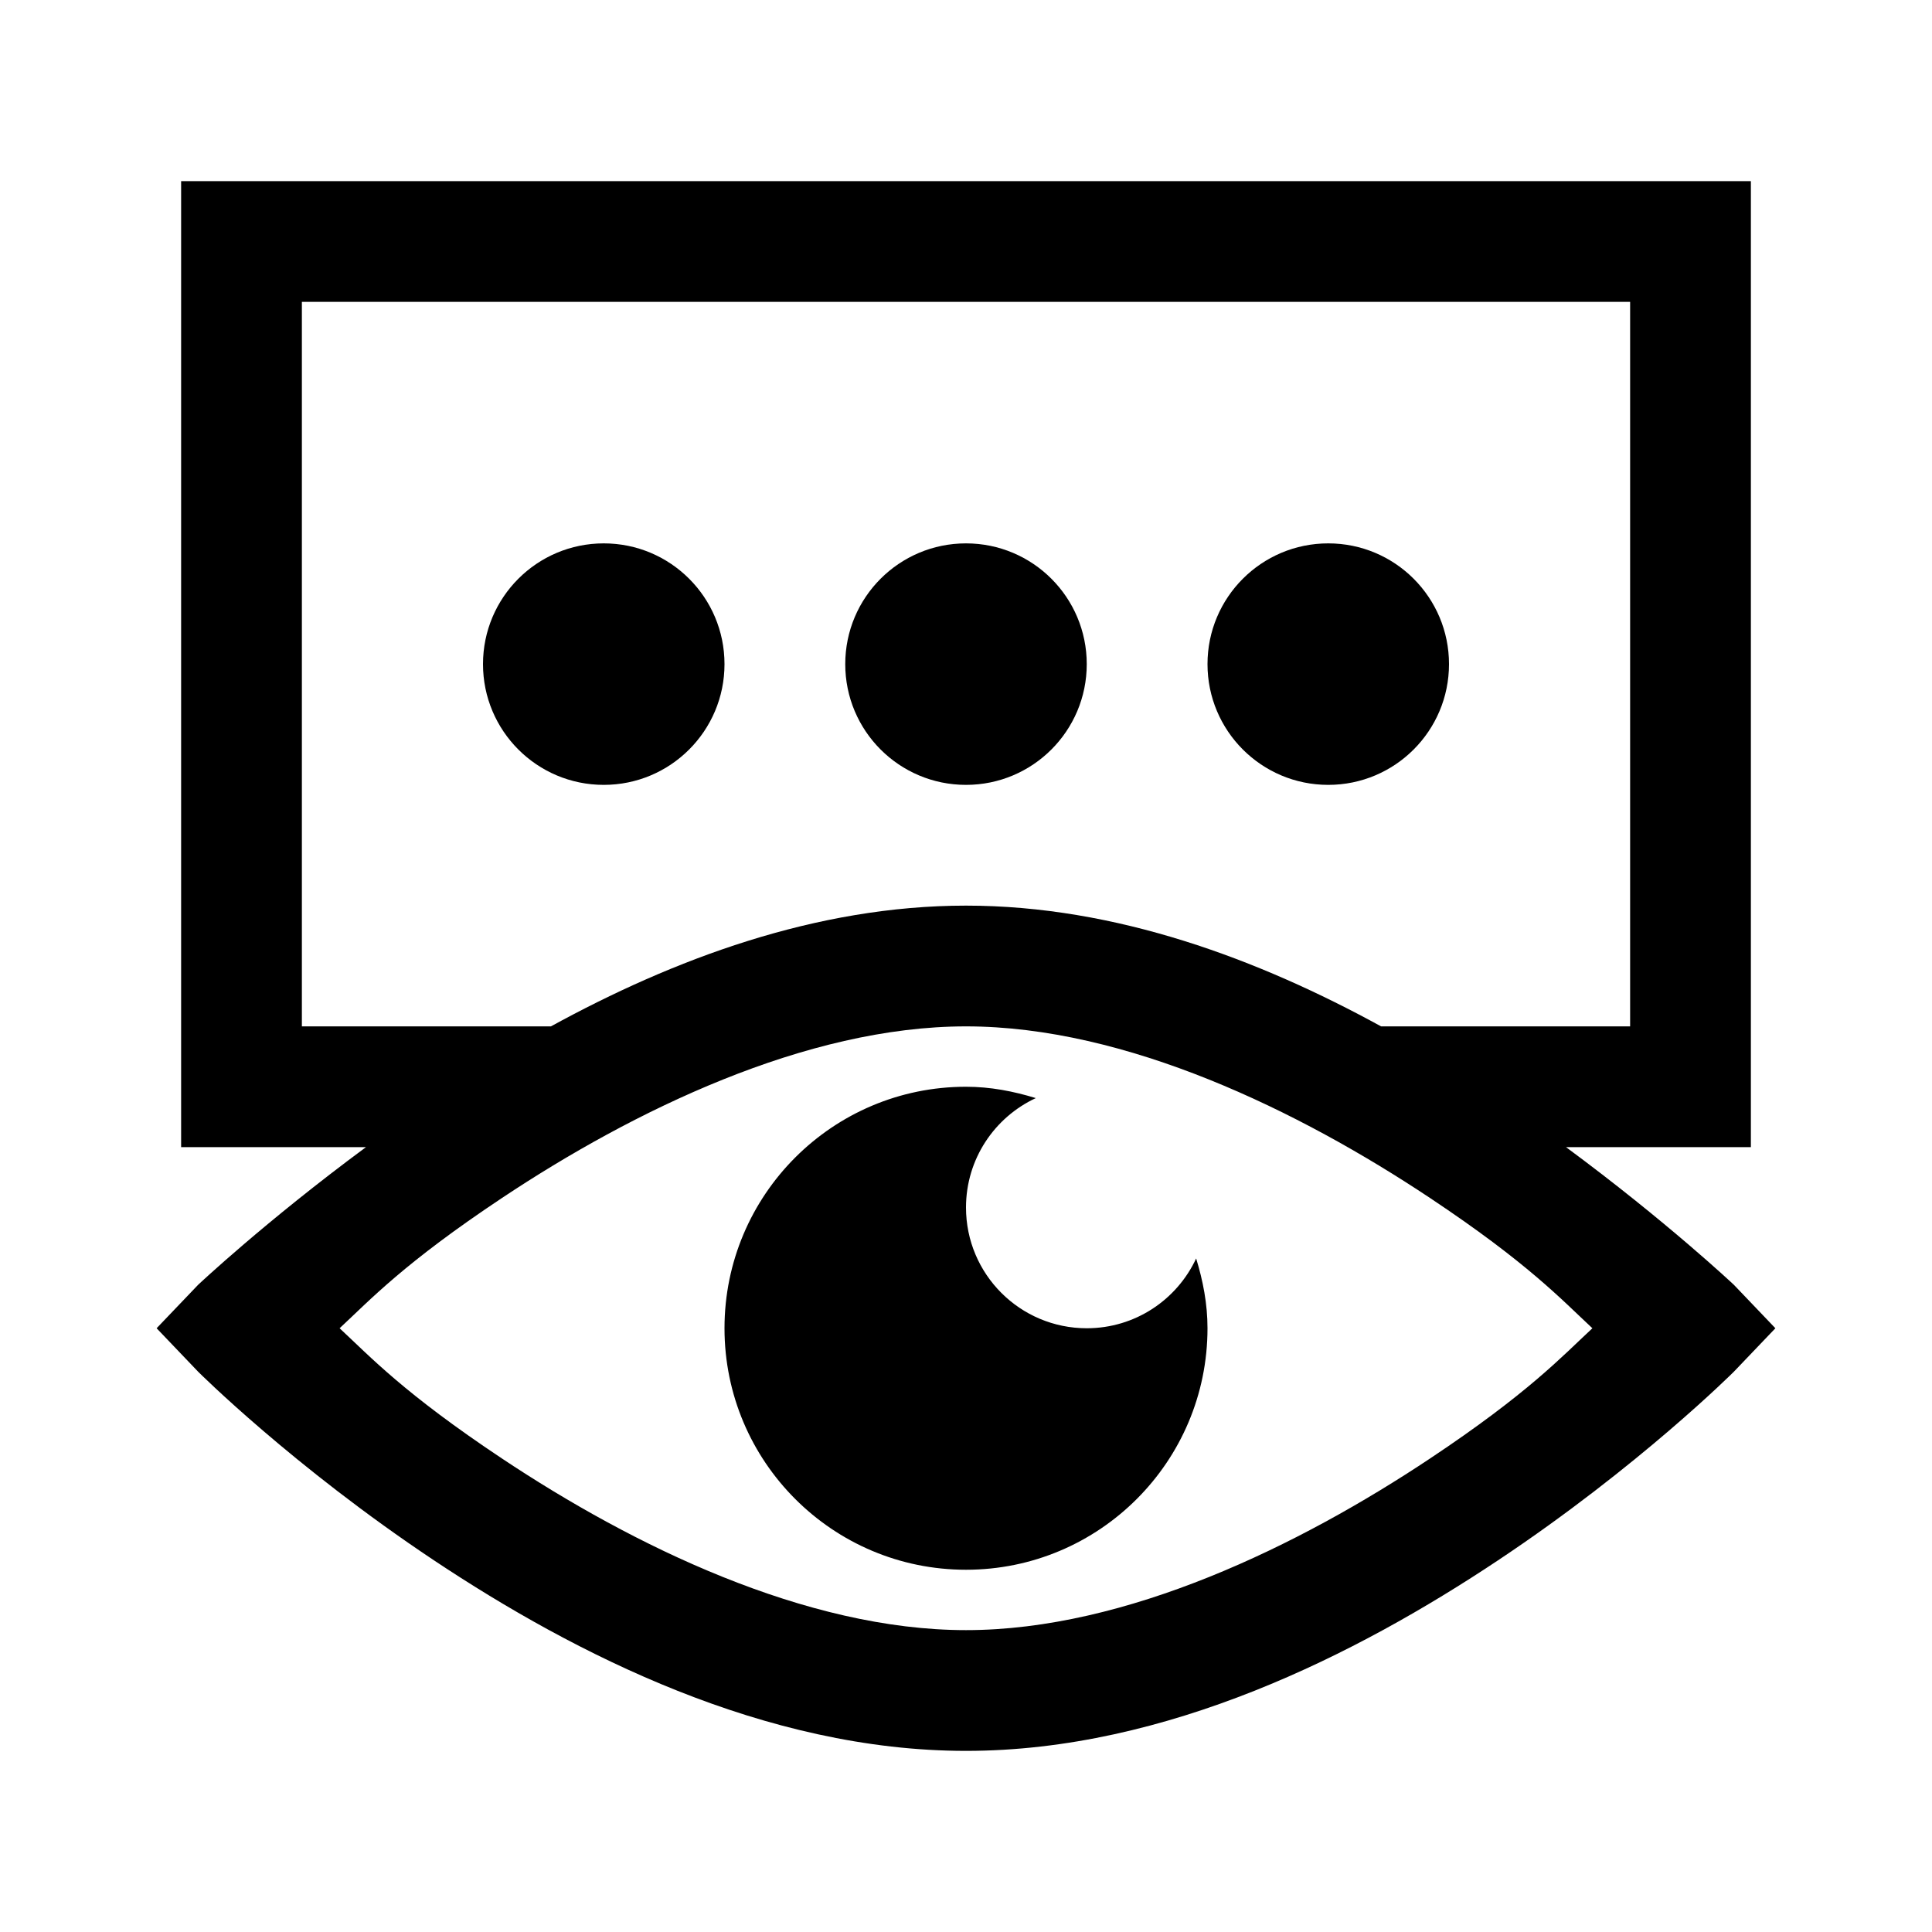 <?xml version="1.0"?>
<svg xmlns="http://www.w3.org/2000/svg" viewBox="0 0 32 32">
    <path style="text-indent:0;text-align:start;line-height:normal;text-transform:none;block-progression:tb;-inkscape-font-specification:Sans" d="M 3 3 L 3 4 L 3 18 L 3 19 L 4 19 L 6.062 19 C 4.392 20.234 3.281 21.281 3.281 21.281 L 2.594 22 L 3.281 22.719 C 3.281 22.719 4.85 24.287 7.188 25.844 C 9.525 27.4 12.675 29 16 29 C 19.325 29 22.475 27.4 24.812 25.844 C 27.15 24.287 28.719 22.719 28.719 22.719 L 29.406 22 L 28.719 21.281 C 28.719 21.281 27.608 20.234 25.938 19 L 28 19 L 29 19 L 29 18 L 29 4 L 29 3 L 28 3 L 4 3 L 3 3 z M 5 5 L 27 5 L 27 17 L 22.875 17 C 20.855 15.893 18.491 15 16 15 C 13.509 15 11.145 15.893 9.125 17 L 5 17 L 5 5 z M 10 9 C 8.895 9 8 9.895 8 11 C 8 12.105 8.895 13 10 13 C 11.105 13 12 12.105 12 11 C 12 9.895 11.105 9 10 9 z M 16 9 C 14.895 9 14 9.895 14 11 C 14 12.105 14.895 13 16 13 C 17.105 13 18 12.105 18 11 C 18 9.895 17.105 9 16 9 z M 22 9 C 20.895 9 20 9.895 20 11 C 20 12.105 20.895 13 22 13 C 23.105 13 24 12.105 24 11 C 24 9.895 23.105 9 22 9 z M 16 17 C 18.652 17 21.519 18.4 23.688 19.844 C 25.311 20.924 25.867 21.528 26.375 22 C 25.867 22.472 25.31 23.076 23.688 24.156 C 21.52 25.6 18.656 27 16 27 C 13.344 27 10.48 25.6 8.312 24.156 C 6.69 23.076 6.133 22.472 5.625 22 C 6.133 21.528 6.689 20.924 8.312 19.844 C 10.481 18.4 13.348 17 16 17 z M 16 18 C 13.791 18 12 19.791 12 22 C 12 24.209 13.791 26 16 26 C 18.209 26 20 24.209 20 22 C 20 21.594 19.925 21.213 19.812 20.844 C 19.494 21.527 18.803 22 18 22 C 16.895 22 16 21.105 16 20 C 16 19.197 16.473 18.506 17.156 18.188 C 16.787 18.075 16.406 18 16 18 z" overflow="visible" font-family="Sans"/>
</svg>
